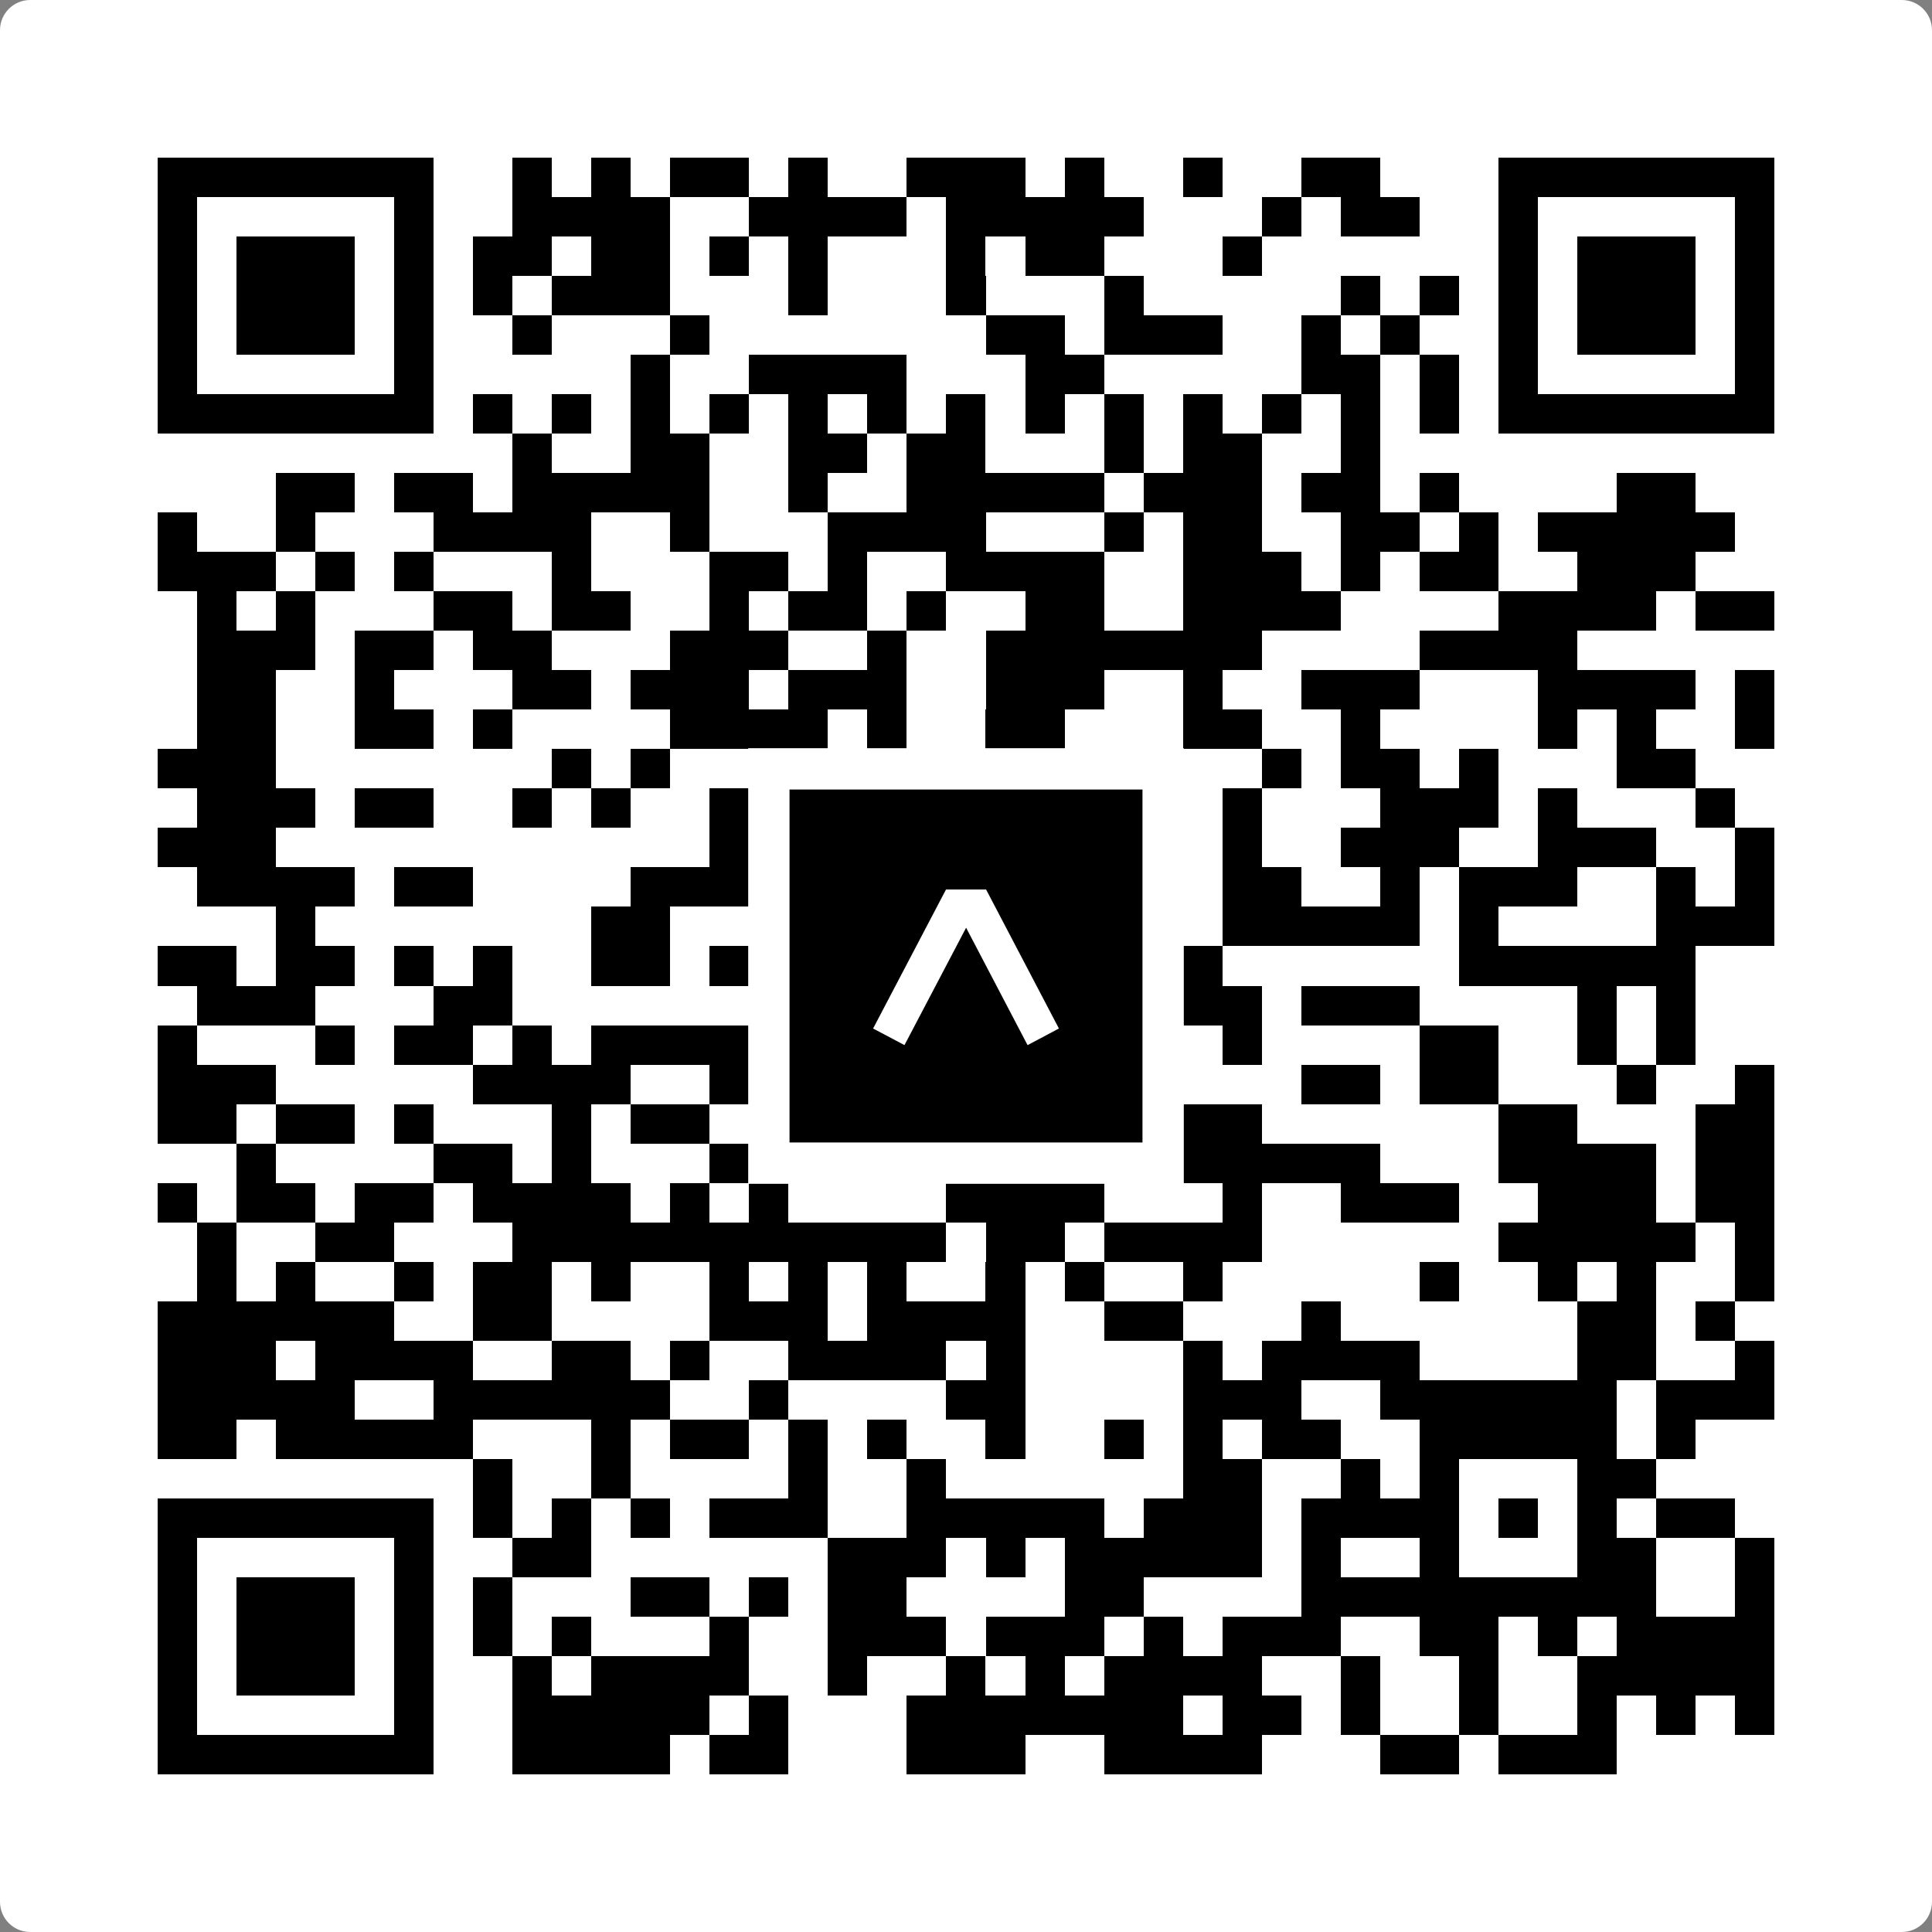 <svg width="512" height="512" viewBox="0 0 512 512" fill="none" xmlns="http://www.w3.org/2000/svg">
    <rect x="0" y="0" width="512" height="512" fill="#808080" stroke="none"/>
    <path d="M0 8C0 3.582 3.582 0 8 0H504C508.418 0 512 3.582 512 8V504C512 508.418 508.418 512 504 512H8C3.582 512 0 508.418 0 504V8Z" fill="white"/>
    <svg xmlns="http://www.w3.org/2000/svg" viewBox="0 0 49 49" shape-rendering="crispEdges" height="512" width="512" x="0" y="0"><path stroke="#000000" d="M4 4.5h7m2 0h1m1 0h1m1 0h2m1 0h1m2 0h3m1 0h1m2 0h1m2 0h2m3 0h7M4 5.5h1m5 0h1m2 0h4m2 0h4m1 0h5m3 0h1m1 0h2m2 0h1m5 0h1M4 6.5h1m1 0h3m1 0h1m1 0h2m1 0h2m1 0h1m1 0h1m3 0h1m1 0h2m3 0h1m6 0h1m1 0h3m1 0h1M4 7.5h1m1 0h3m1 0h1m1 0h1m1 0h3m3 0h1m3 0h1m3 0h1m5 0h1m1 0h1m1 0h1m1 0h3m1 0h1M4 8.5h1m1 0h3m1 0h1m2 0h1m3 0h1m7 0h2m1 0h3m2 0h1m1 0h1m2 0h1m1 0h3m1 0h1M4 9.5h1m5 0h1m5 0h1m2 0h4m3 0h2m5 0h2m1 0h1m1 0h1m5 0h1M4 10.5h7m1 0h1m1 0h1m1 0h1m1 0h1m1 0h1m1 0h1m1 0h1m1 0h1m1 0h1m1 0h1m1 0h1m1 0h1m1 0h1m1 0h7M13 11.5h1m2 0h2m2 0h2m1 0h2m3 0h1m1 0h2m2 0h1M7 12.5h2m1 0h2m1 0h5m2 0h1m2 0h5m1 0h3m1 0h2m1 0h1m4 0h2M4 13.5h1m2 0h1m3 0h4m2 0h1m3 0h4m3 0h1m1 0h2m2 0h2m1 0h1m1 0h5M4 14.5h3m1 0h1m1 0h1m3 0h1m3 0h2m1 0h1m2 0h4m2 0h3m1 0h1m1 0h2m2 0h3M5 15.5h1m1 0h1m3 0h2m1 0h2m2 0h1m1 0h2m1 0h1m2 0h2m2 0h4m4 0h4m1 0h2M5 16.5h3m1 0h2m1 0h2m3 0h3m2 0h1m2 0h7m4 0h4M5 17.5h2m2 0h1m3 0h2m1 0h3m1 0h3m2 0h3m2 0h1m2 0h3m3 0h4m1 0h1M5 18.5h2m2 0h2m1 0h1m4 0h4m1 0h1m2 0h2m3 0h2m2 0h1m4 0h1m1 0h1m2 0h1M4 19.5h3m7 0h1m1 0h1m2 0h3m1 0h2m2 0h3m2 0h1m1 0h2m1 0h1m3 0h2M5 20.5h3m1 0h2m2 0h1m1 0h1m2 0h4m2 0h2m1 0h3m1 0h1m3 0h3m1 0h1m3 0h1M4 21.5h3m11 0h1m3 0h2m1 0h2m2 0h1m1 0h1m2 0h3m2 0h3m2 0h1M5 22.5h4m1 0h2m4 0h4m4 0h1m3 0h2m1 0h2m2 0h1m1 0h3m2 0h1m1 0h1M7 23.5h1m7 0h2m3 0h1m3 0h1m1 0h2m1 0h1m1 0h5m1 0h1m4 0h3M4 24.5h2m1 0h2m1 0h1m1 0h1m2 0h2m1 0h1m2 0h2m5 0h3m6 0h6M5 25.5h3m3 0h2m6 0h2m3 0h1m1 0h6m1 0h3m4 0h1m1 0h1M4 26.5h1m3 0h1m1 0h2m1 0h1m1 0h4m3 0h2m1 0h2m1 0h1m2 0h1m4 0h2m2 0h1m1 0h1M4 27.5h3m5 0h4m2 0h2m3 0h2m3 0h2m3 0h2m1 0h2m3 0h1m2 0h1M4 28.5h2m1 0h2m1 0h1m3 0h1m1 0h2m1 0h3m1 0h2m5 0h2m6 0h2m3 0h2M6 29.5h1m4 0h2m1 0h1m3 0h1m3 0h2m1 0h3m2 0h5m3 0h4m1 0h2M4 30.5h1m1 0h2m1 0h2m1 0h4m1 0h1m1 0h1m4 0h4m3 0h1m2 0h3m2 0h3m1 0h2M5 31.5h1m2 0h2m3 0h11m1 0h2m1 0h4m6 0h5m1 0h1M5 32.5h1m1 0h1m2 0h1m1 0h2m1 0h1m2 0h1m1 0h1m1 0h1m2 0h1m1 0h1m2 0h1m5 0h1m2 0h1m1 0h1m2 0h1M4 33.5h6m2 0h2m4 0h3m1 0h4m2 0h2m3 0h1m6 0h2m1 0h1M4 34.5h3m1 0h4m2 0h2m1 0h1m2 0h4m1 0h1m4 0h1m1 0h4m4 0h2m2 0h1M4 35.5h5m2 0h6m2 0h1m4 0h2m4 0h3m2 0h6m1 0h3M4 36.5h2m1 0h5m3 0h1m1 0h2m1 0h1m1 0h1m2 0h1m2 0h1m1 0h1m1 0h2m2 0h5m1 0h1M12 37.5h1m2 0h1m4 0h1m2 0h1m6 0h2m2 0h1m1 0h1m3 0h2M4 38.5h7m1 0h1m1 0h1m1 0h1m1 0h3m2 0h5m1 0h3m1 0h4m1 0h1m1 0h1m1 0h2M4 39.5h1m5 0h1m2 0h2m6 0h3m1 0h1m1 0h5m1 0h1m2 0h1m3 0h2m2 0h1M4 40.5h1m1 0h3m1 0h1m1 0h1m3 0h2m1 0h1m1 0h2m4 0h2m4 0h9m2 0h1M4 41.5h1m1 0h3m1 0h1m1 0h1m1 0h1m3 0h1m2 0h3m1 0h3m1 0h1m1 0h3m2 0h2m1 0h1m1 0h4M4 42.5h1m1 0h3m1 0h1m2 0h1m1 0h4m2 0h1m2 0h1m1 0h1m1 0h4m2 0h1m2 0h1m2 0h5M4 43.5h1m5 0h1m2 0h5m1 0h1m3 0h7m1 0h2m1 0h1m2 0h1m2 0h1m1 0h1m1 0h1M4 44.5h7m2 0h4m1 0h2m3 0h3m2 0h4m3 0h2m1 0h3"/></svg>

    <rect x="203.755" y="203.755" width="104.49" height="104.49" fill="black" stroke="white" stroke-width="10.949"/>
    <svg x="203.755" y="203.755" width="104.49" height="104.49" viewBox="0 0 116 116" fill="none" xmlns="http://www.w3.org/2000/svg">
      <path d="M63.911 35.496L52.114 35.496L30.667 76.393L39.902 81.271L58.033 46.739L76.117 81.283L85.333 76.385L63.911 35.496Z" fill="white"/>
    </svg>
  </svg>